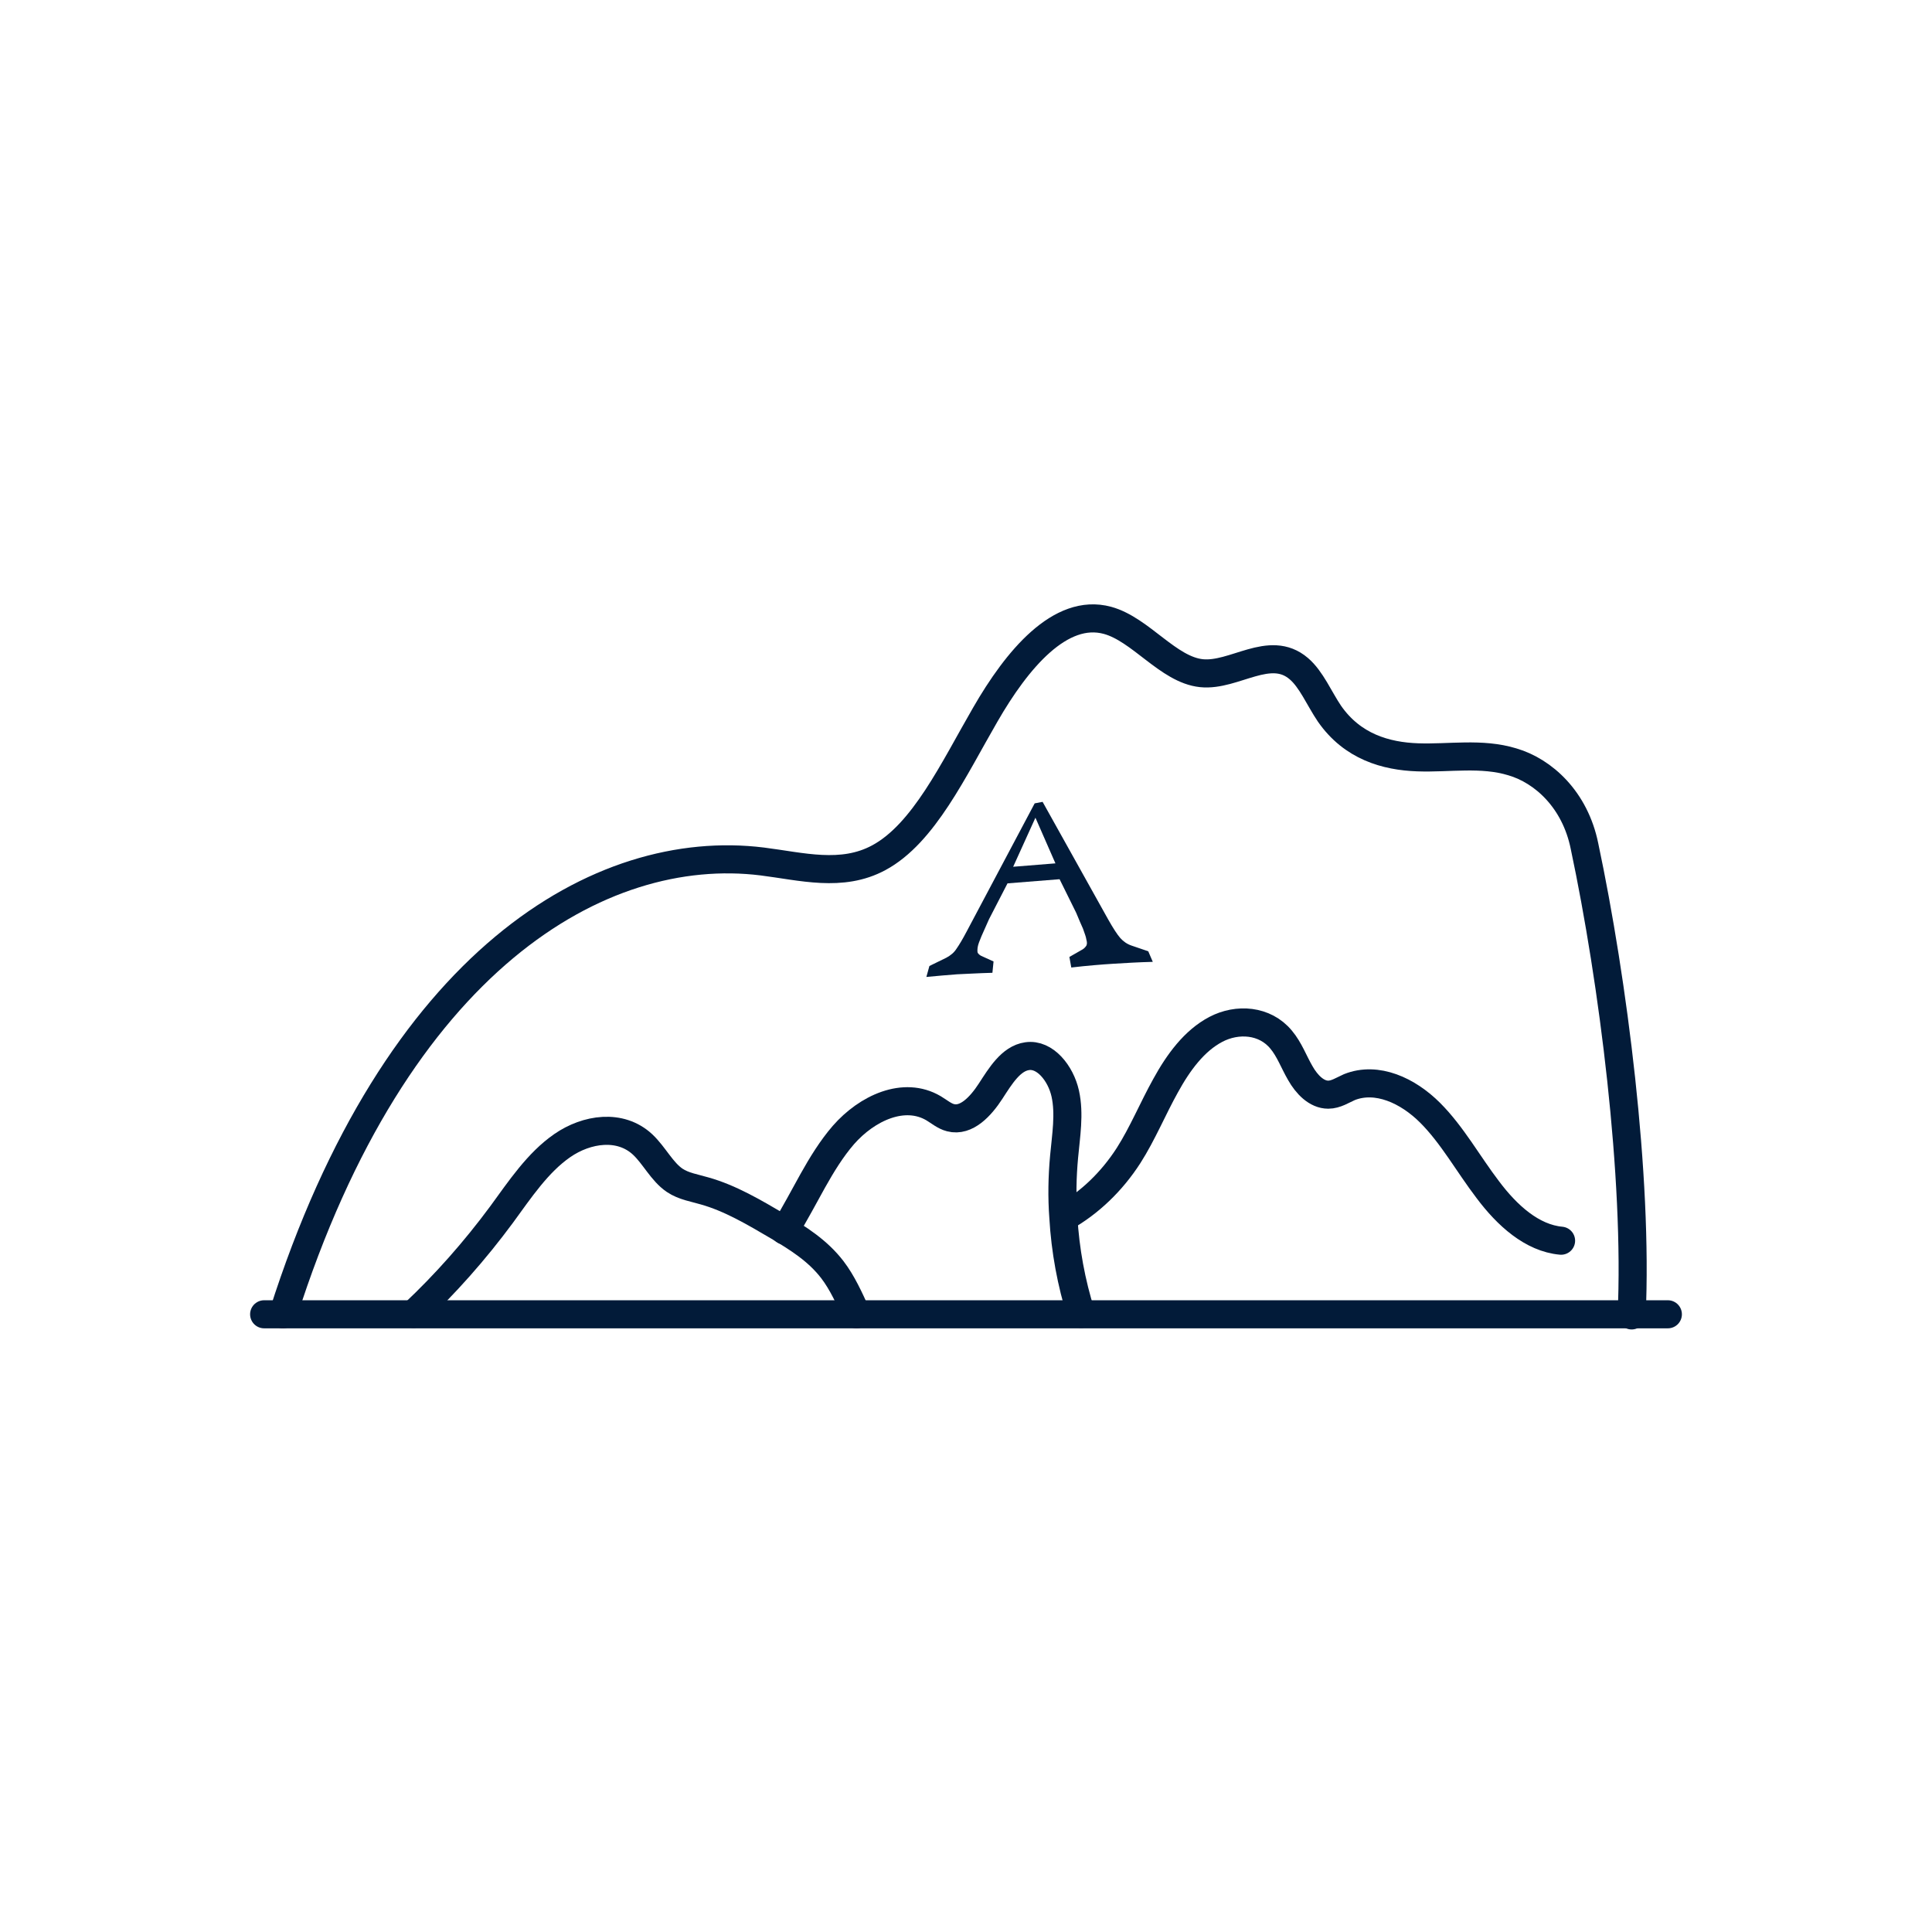 <?xml version="1.0" encoding="utf-8"?>
<!-- Generator: Adobe Illustrator 27.3.1, SVG Export Plug-In . SVG Version: 6.00 Build 0)  -->
<svg version="1.1" id="Layer_1" xmlns="http://www.w3.org/2000/svg" xmlns:xlink="http://www.w3.org/1999/xlink" x="0px" y="0px"
	 viewBox="0 0 512 512" style="enable-background:new 0 0 512 512;" xml:space="preserve">
<style type="text/css">
	.st0{fill:none;stroke:#021B39;stroke-width:7.44;stroke-linecap:round;stroke-linejoin:round;stroke-miterlimit:10;}
	.st1{fill:#021B39;}
</style>
<g id="Layer_1_00000147214824345182429540000009894054924940781242_">
</g>
<g>
	<path class="st0" d="M75,348.3c29.9-94,84.1-125.3,127-120c10.4,1.3,21.1,4.3,30.9-1c11.9-6.4,19.8-23.4,28.2-37.9
		c8.4-14.6,19.9-28.4,32.4-25c8.8,2.4,16.1,13.1,24.9,14c8.7,0.9,18.1-7.8,25.8-1.2c3.3,2.8,5.4,7.9,8.1,11.9
		c6.1,8.8,15,11.3,23.4,11.6c8.4,0.3,16.9-1.3,25.1,1.2c8.2,2.4,16.6,10,19.1,22.3c7.6,35.8,14.2,87.8,12.5,124.4"/>
	<path class="st0" d="M109.6,348.2c8.4-7.9,16.2-16.7,23.3-26.3c4.9-6.7,9.6-13.8,16.1-18.3c6.5-4.5,15.4-5.8,21.3-0.3
		c3.1,2.9,5.1,7.2,8.5,9.5c2.4,1.6,5.2,2,7.9,2.8c6.8,1.9,13.2,5.7,19.5,9.4c5.2,3.1,10.5,6.4,14.4,11.5c2.6,3.4,4.5,7.6,6.4,11.8"
		/>
	<path class="st0" d="M207.9,326.1c0.1-0.1,0.1-0.2,0.2-0.3c5.2-8.3,9.1-17.7,15.4-25c6.3-7.2,16.1-11.7,23.9-7.1
		c1.5,0.9,2.9,2.1,4.5,2.5c4.2,1.1,8-3,10.6-7c2.6-4,5.4-8.7,9.7-9.3c4.7-0.7,8.9,4.5,10.1,9.9c1.2,5.4,0.2,11.2-0.3,16.7
		c-0.5,5.4-0.6,10.8-0.2,16.1c0.5,8.7,2.1,17.4,4.7,25.6"/>
	<path class="st0" d="M282,322.6c6.7-3.8,12.6-9.4,17.1-16.4c3.7-5.8,6.4-12.4,9.8-18.5c3.4-6.2,7.6-11.9,13.3-14.9
		c5.7-3,13-2.5,17.3,2.7c2.2,2.6,3.4,6,5.1,8.9c1.7,3,4.3,5.7,7.4,5.7c2,0,3.8-1.2,5.6-2c7.3-2.9,15.5,0.9,21.4,6.8
		c5.9,5.9,10.1,13.6,15.3,20.4c5.1,6.8,11.7,12.8,19.4,13.5"/>
	<line class="st0" x1="70" y1="348.3" x2="442" y2="348.3"/>
	<g>
		<path class="st1" d="M276.3,212.5l17.4,31.2c1.3,2.3,2.4,4,3.2,4.9c0.8,0.9,1.8,1.6,3,2l4.4,1.5l1.2,2.8
			c-3.8,0.1-7.2,0.3-10.4,0.5c-3.2,0.2-6.9,0.5-11.2,1l-0.5-2.8l3.5-2c0.5-0.3,0.8-0.7,1-1c0.2-0.4,0.2-0.9,0-1.6
			c-0.1-0.8-0.5-1.7-0.9-2.9c-0.5-1.1-1.1-2.5-1.8-4.2l-4.4-8.9l-13.8,1.1l-4.9,9.5c-0.8,1.8-1.5,3.4-2,4.5c-0.5,1.2-0.9,2.2-1,2.9
			c-0.1,0.7-0.1,1.2,0,1.5c0.2,0.3,0.5,0.6,0.9,0.8l3.3,1.5l-0.3,3c-3.8,0.1-6.9,0.3-9.4,0.4c-2.4,0.2-5.1,0.4-8.1,0.7l0.8-2.9
			l4.5-2.2c1.1-0.6,2-1.3,2.7-2.4c0.7-1,1.6-2.5,2.6-4.4l18.1-34.1L276.3,212.5z M268.5,229.7l11.2-0.9l-5.3-12.1L268.5,229.7z"/>
	</g>
</g>
</svg>
